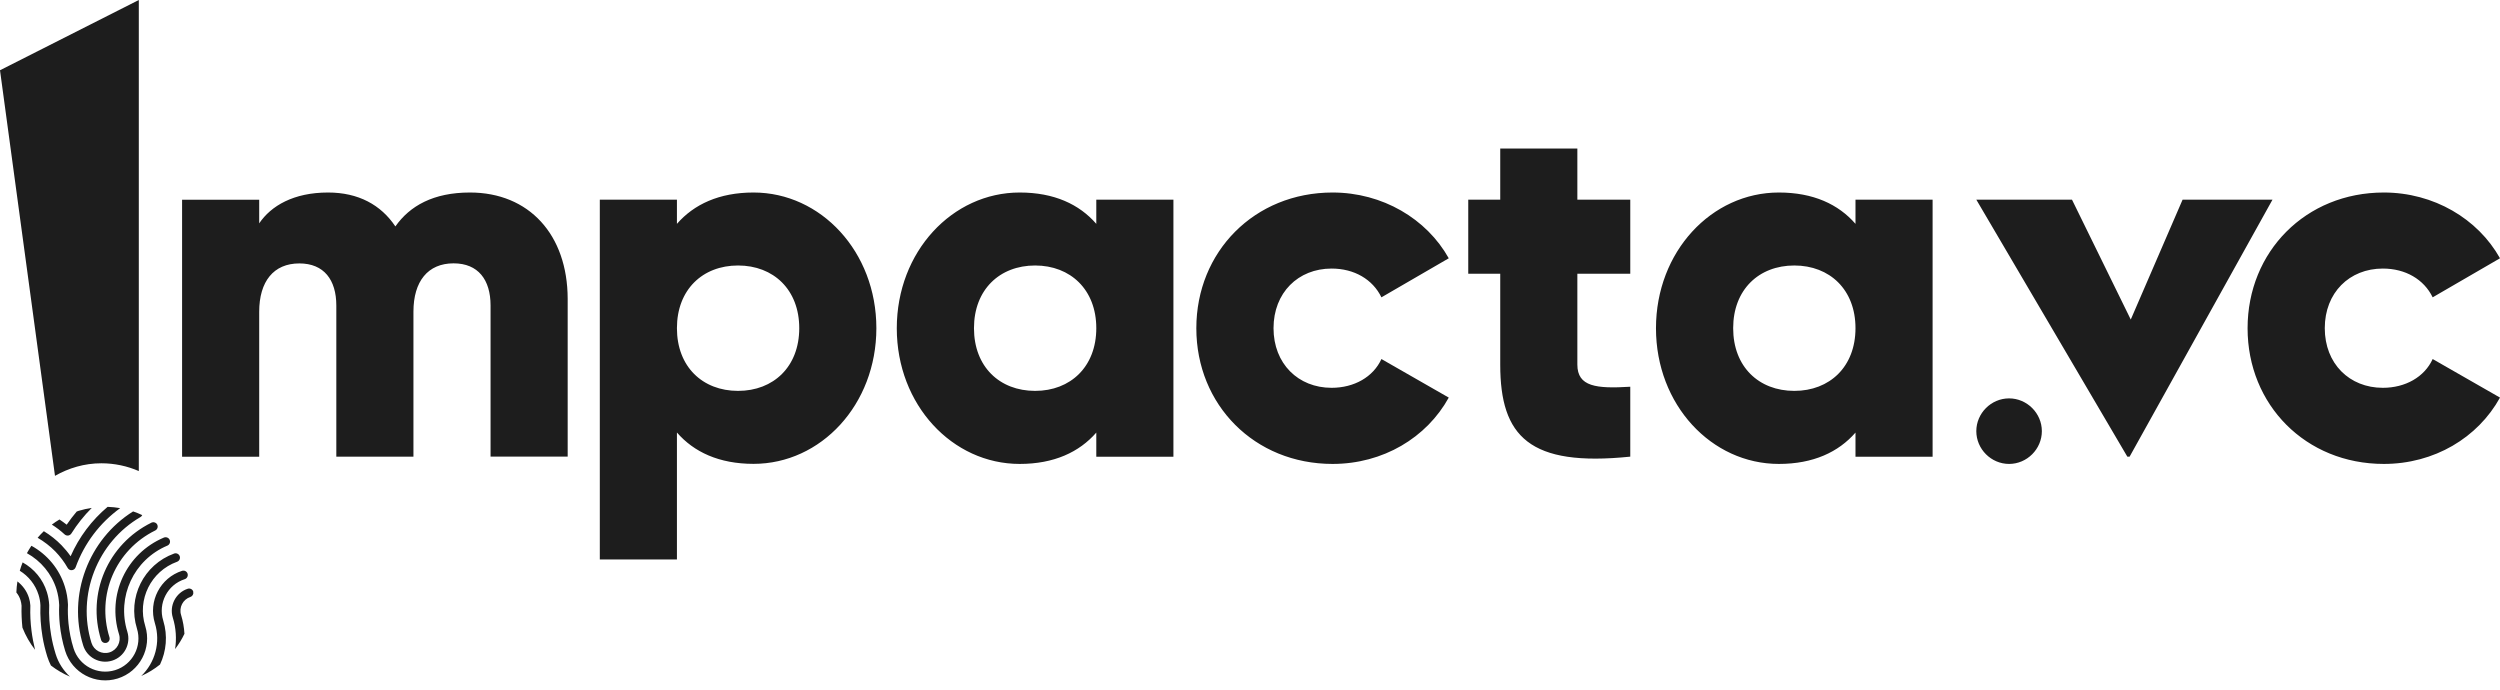 <svg xmlns="http://www.w3.org/2000/svg" width="210" height="58" viewBox="0 0 210 58" fill="none"><path d="M4.619 39.971L0 5.902L11.66 0V39.57C10.695 39.15 9.627 38.916 8.511 38.916C7.084 38.916 5.77 39.318 4.619 39.971ZM2.645 52.975C2.561 52.31 2.525 51.626 2.549 50.942C2.549 50.924 2.549 50.9 2.549 50.882C2.549 50.87 2.549 50.864 2.549 50.852C2.537 50.636 2.495 50.42 2.429 50.21C2.255 49.652 1.907 49.185 1.464 48.837C1.416 49.143 1.386 49.455 1.374 49.766C1.53 49.958 1.655 50.18 1.727 50.426C1.769 50.57 1.799 50.72 1.811 50.876V50.894C1.811 50.9 1.811 50.906 1.811 50.912C1.793 51.518 1.823 52.124 1.883 52.717C2.153 53.401 2.513 54.025 2.945 54.583C2.819 54.055 2.711 53.515 2.645 52.975ZM16.231 49.694V49.688C16.171 49.496 15.967 49.395 15.769 49.455C14.767 49.784 14.204 50.87 14.515 51.878C14.791 52.765 14.839 53.665 14.707 54.523C15.013 54.121 15.277 53.695 15.493 53.239C15.463 52.711 15.373 52.184 15.211 51.656C15.013 51.026 15.367 50.348 15.991 50.144C16.123 50.102 16.213 49.982 16.237 49.856C16.237 49.802 16.237 49.748 16.231 49.694ZM5.428 44.89C5.506 44.962 5.62 44.998 5.728 44.986C5.836 44.968 5.932 44.908 5.992 44.818C6.484 44.032 7.06 43.312 7.708 42.665C7.342 42.719 6.97 42.797 6.604 42.91C6.55 42.928 6.496 42.953 6.442 42.971C6.148 43.324 5.86 43.69 5.602 44.074C5.41 43.918 5.2 43.78 4.996 43.636C4.774 43.768 4.559 43.912 4.355 44.068C4.739 44.308 5.098 44.584 5.428 44.89ZM4.643 46.318C5.044 46.731 5.398 47.199 5.686 47.709C5.758 47.835 5.89 47.907 6.034 47.895C6.178 47.883 6.298 47.793 6.352 47.655C7.084 45.64 8.379 43.93 10.095 42.683C9.747 42.623 9.399 42.587 9.039 42.575C7.702 43.702 6.64 45.112 5.932 46.725C5.704 46.395 5.446 46.09 5.17 45.802C4.727 45.346 4.223 44.95 3.683 44.62C3.497 44.794 3.323 44.98 3.161 45.172C3.701 45.49 4.205 45.868 4.643 46.318ZM4.745 49.496C4.876 49.928 4.954 50.378 4.972 50.828C4.948 51.35 4.966 51.89 5.02 52.429C5.098 53.191 5.248 53.947 5.476 54.679C6.052 56.532 8.031 57.57 9.885 56.994C11.738 56.418 12.776 54.439 12.2 52.586C11.504 50.354 12.68 47.985 14.875 47.187C15.067 47.115 15.163 46.911 15.097 46.719C15.025 46.527 14.815 46.431 14.629 46.497C12.068 47.427 10.695 50.192 11.504 52.801C11.96 54.271 11.139 55.837 9.669 56.292C8.199 56.748 6.634 55.926 6.178 54.457C5.962 53.773 5.824 53.065 5.752 52.352C5.704 51.842 5.686 51.326 5.71 50.828C5.71 50.81 5.71 50.792 5.71 50.78C5.686 50.264 5.602 49.76 5.446 49.269C4.984 47.787 3.965 46.575 2.639 45.844C2.501 46.047 2.375 46.258 2.261 46.467C3.431 47.115 4.337 48.189 4.745 49.496ZM15.517 48.651C15.709 48.591 15.817 48.381 15.757 48.189C15.697 47.997 15.493 47.889 15.301 47.949H15.295C13.466 48.537 12.44 50.504 13.01 52.346C13.514 53.971 13.016 55.675 11.864 56.784C12.44 56.526 12.968 56.202 13.442 55.819C13.97 54.703 14.102 53.395 13.712 52.13C13.256 50.672 14.072 49.113 15.517 48.651ZM3.239 49.964C3.329 50.252 3.383 50.546 3.395 50.846C3.365 51.728 3.425 52.609 3.569 53.473C3.659 54.025 3.797 54.589 3.971 55.153C4.055 55.417 4.157 55.663 4.277 55.902C4.769 56.28 5.308 56.598 5.878 56.838C5.332 56.334 4.906 55.693 4.673 54.931C4.511 54.403 4.379 53.869 4.295 53.347C4.157 52.526 4.097 51.692 4.133 50.852C4.133 50.84 4.133 50.834 4.133 50.822C4.115 50.456 4.049 50.09 3.941 49.742C3.605 48.651 2.861 47.775 1.901 47.241C1.811 47.469 1.727 47.709 1.661 47.943C2.399 48.399 2.969 49.101 3.239 49.964ZM6.988 54.217C7.306 55.243 8.397 55.812 9.417 55.495C10.443 55.177 11.012 54.085 10.695 53.059C9.789 50.132 11.229 47.025 14.06 45.832C14.245 45.754 14.335 45.538 14.252 45.352C14.174 45.166 13.958 45.082 13.772 45.154C10.599 46.491 8.973 49.988 9.999 53.281C10.197 53.917 9.837 54.601 9.201 54.799C8.565 54.997 7.882 54.637 7.684 54.001C6.436 49.982 8.169 45.538 11.81 43.426C11.876 43.39 11.918 43.33 11.948 43.27C11.696 43.15 11.444 43.048 11.181 42.959C7.432 45.304 5.668 49.976 6.988 54.217ZM13.04 44.56C13.22 44.47 13.298 44.254 13.208 44.068C13.13 43.906 12.938 43.828 12.77 43.882C12.752 43.888 12.734 43.894 12.716 43.906C9.057 45.712 7.276 49.85 8.493 53.755C8.553 53.947 8.757 54.055 8.955 53.995C9.147 53.935 9.255 53.731 9.195 53.533C8.085 49.976 9.705 46.203 13.04 44.56ZM39.474 16.171C36.409 16.171 34.423 17.293 33.212 19.02C32 17.209 30.105 16.171 27.555 16.171C24.664 16.171 22.763 17.293 21.773 18.762V16.777H15.295V38.364H21.773V26.188C21.773 23.639 22.985 22.127 25.144 22.127C27.213 22.127 28.251 23.507 28.251 25.666V38.358H34.729V26.182C34.729 23.633 35.941 22.121 38.1 22.121C40.169 22.121 41.207 23.501 41.207 25.66V38.352H47.685V25.096C47.673 19.71 44.44 16.171 39.474 16.171ZM63.298 16.171C60.407 16.171 58.29 17.167 56.862 18.804V16.771H50.384V46.995H56.862V36.331C58.284 37.968 60.401 38.964 63.298 38.964C68.954 38.964 73.615 33.997 73.615 27.567C73.615 21.137 68.948 16.171 63.298 16.171ZM61.996 32.834C59.015 32.834 56.862 30.806 56.862 27.567C56.862 24.328 59.021 22.301 61.996 22.301C64.978 22.301 67.137 24.334 67.137 27.567C67.137 30.8 64.978 32.834 61.996 32.834ZM92.089 16.771V18.804C90.662 17.161 88.55 16.171 85.653 16.171C79.997 16.171 75.33 21.137 75.33 27.573C75.33 34.009 79.997 38.97 85.653 38.97C88.544 38.97 90.662 37.974 92.089 36.337V38.364H98.567V16.771H92.089ZM86.949 32.834C83.968 32.834 81.814 30.806 81.814 27.567C81.814 24.328 83.974 22.301 86.949 22.301C89.924 22.301 92.089 24.334 92.089 27.567C92.089 30.8 89.93 32.834 86.949 32.834ZM111.937 38.97C116.171 38.97 119.836 36.769 121.696 33.398L116.04 30.159C115.35 31.67 113.748 32.576 111.853 32.576C109.046 32.576 106.976 30.548 106.976 27.567C106.976 24.586 109.046 22.559 111.853 22.559C113.754 22.559 115.308 23.465 116.04 24.976L121.696 21.695C119.836 18.372 116.124 16.171 111.937 16.171C105.375 16.171 100.492 21.137 100.492 27.573C100.492 34.009 105.375 38.97 111.937 38.97ZM155.861 16.771V18.804C154.433 17.161 152.316 16.171 149.425 16.171C143.769 16.171 139.102 21.137 139.102 27.573C139.102 34.009 143.769 38.97 149.425 38.97C152.316 38.97 154.433 37.974 155.861 36.337V38.364H162.339V16.771H155.861ZM150.721 32.834C147.74 32.834 145.586 30.806 145.586 27.567C145.586 24.328 147.746 22.301 150.721 22.301C153.702 22.301 155.861 24.334 155.861 27.567C155.861 30.8 153.702 32.834 150.721 32.834ZM168.763 38.97C170.268 38.97 171.516 37.722 171.516 36.217C171.516 34.711 170.268 33.464 168.763 33.464C167.257 33.464 166.01 34.711 166.01 36.217C166.01 37.722 167.257 38.97 168.763 38.97ZM200.241 38.97C204.476 38.97 208.141 36.769 210 33.398L204.344 30.159C203.654 31.67 202.052 32.576 200.157 32.576C197.35 32.576 195.281 30.548 195.281 27.567C195.281 24.586 197.35 22.559 200.157 22.559C202.058 22.559 203.612 23.465 204.344 24.976L210 21.695C208.141 18.372 204.428 16.171 200.241 16.171C193.679 16.171 188.797 21.137 188.797 27.573C188.797 34.009 193.679 38.97 200.241 38.97ZM132.498 12.476H126.02V16.771H123.333V22.991H126.02V30.632C126.02 36.678 128.48 39.228 136.943 38.358V32.486C134.094 32.66 132.498 32.486 132.498 30.626V22.991H136.943V16.771H132.498V12.476ZM183.338 16.771L178.984 26.842L174.047 16.771H166.01L178.696 38.358H178.888L190.89 16.771H183.338Z" fill="#1D1D1D"></path></svg>